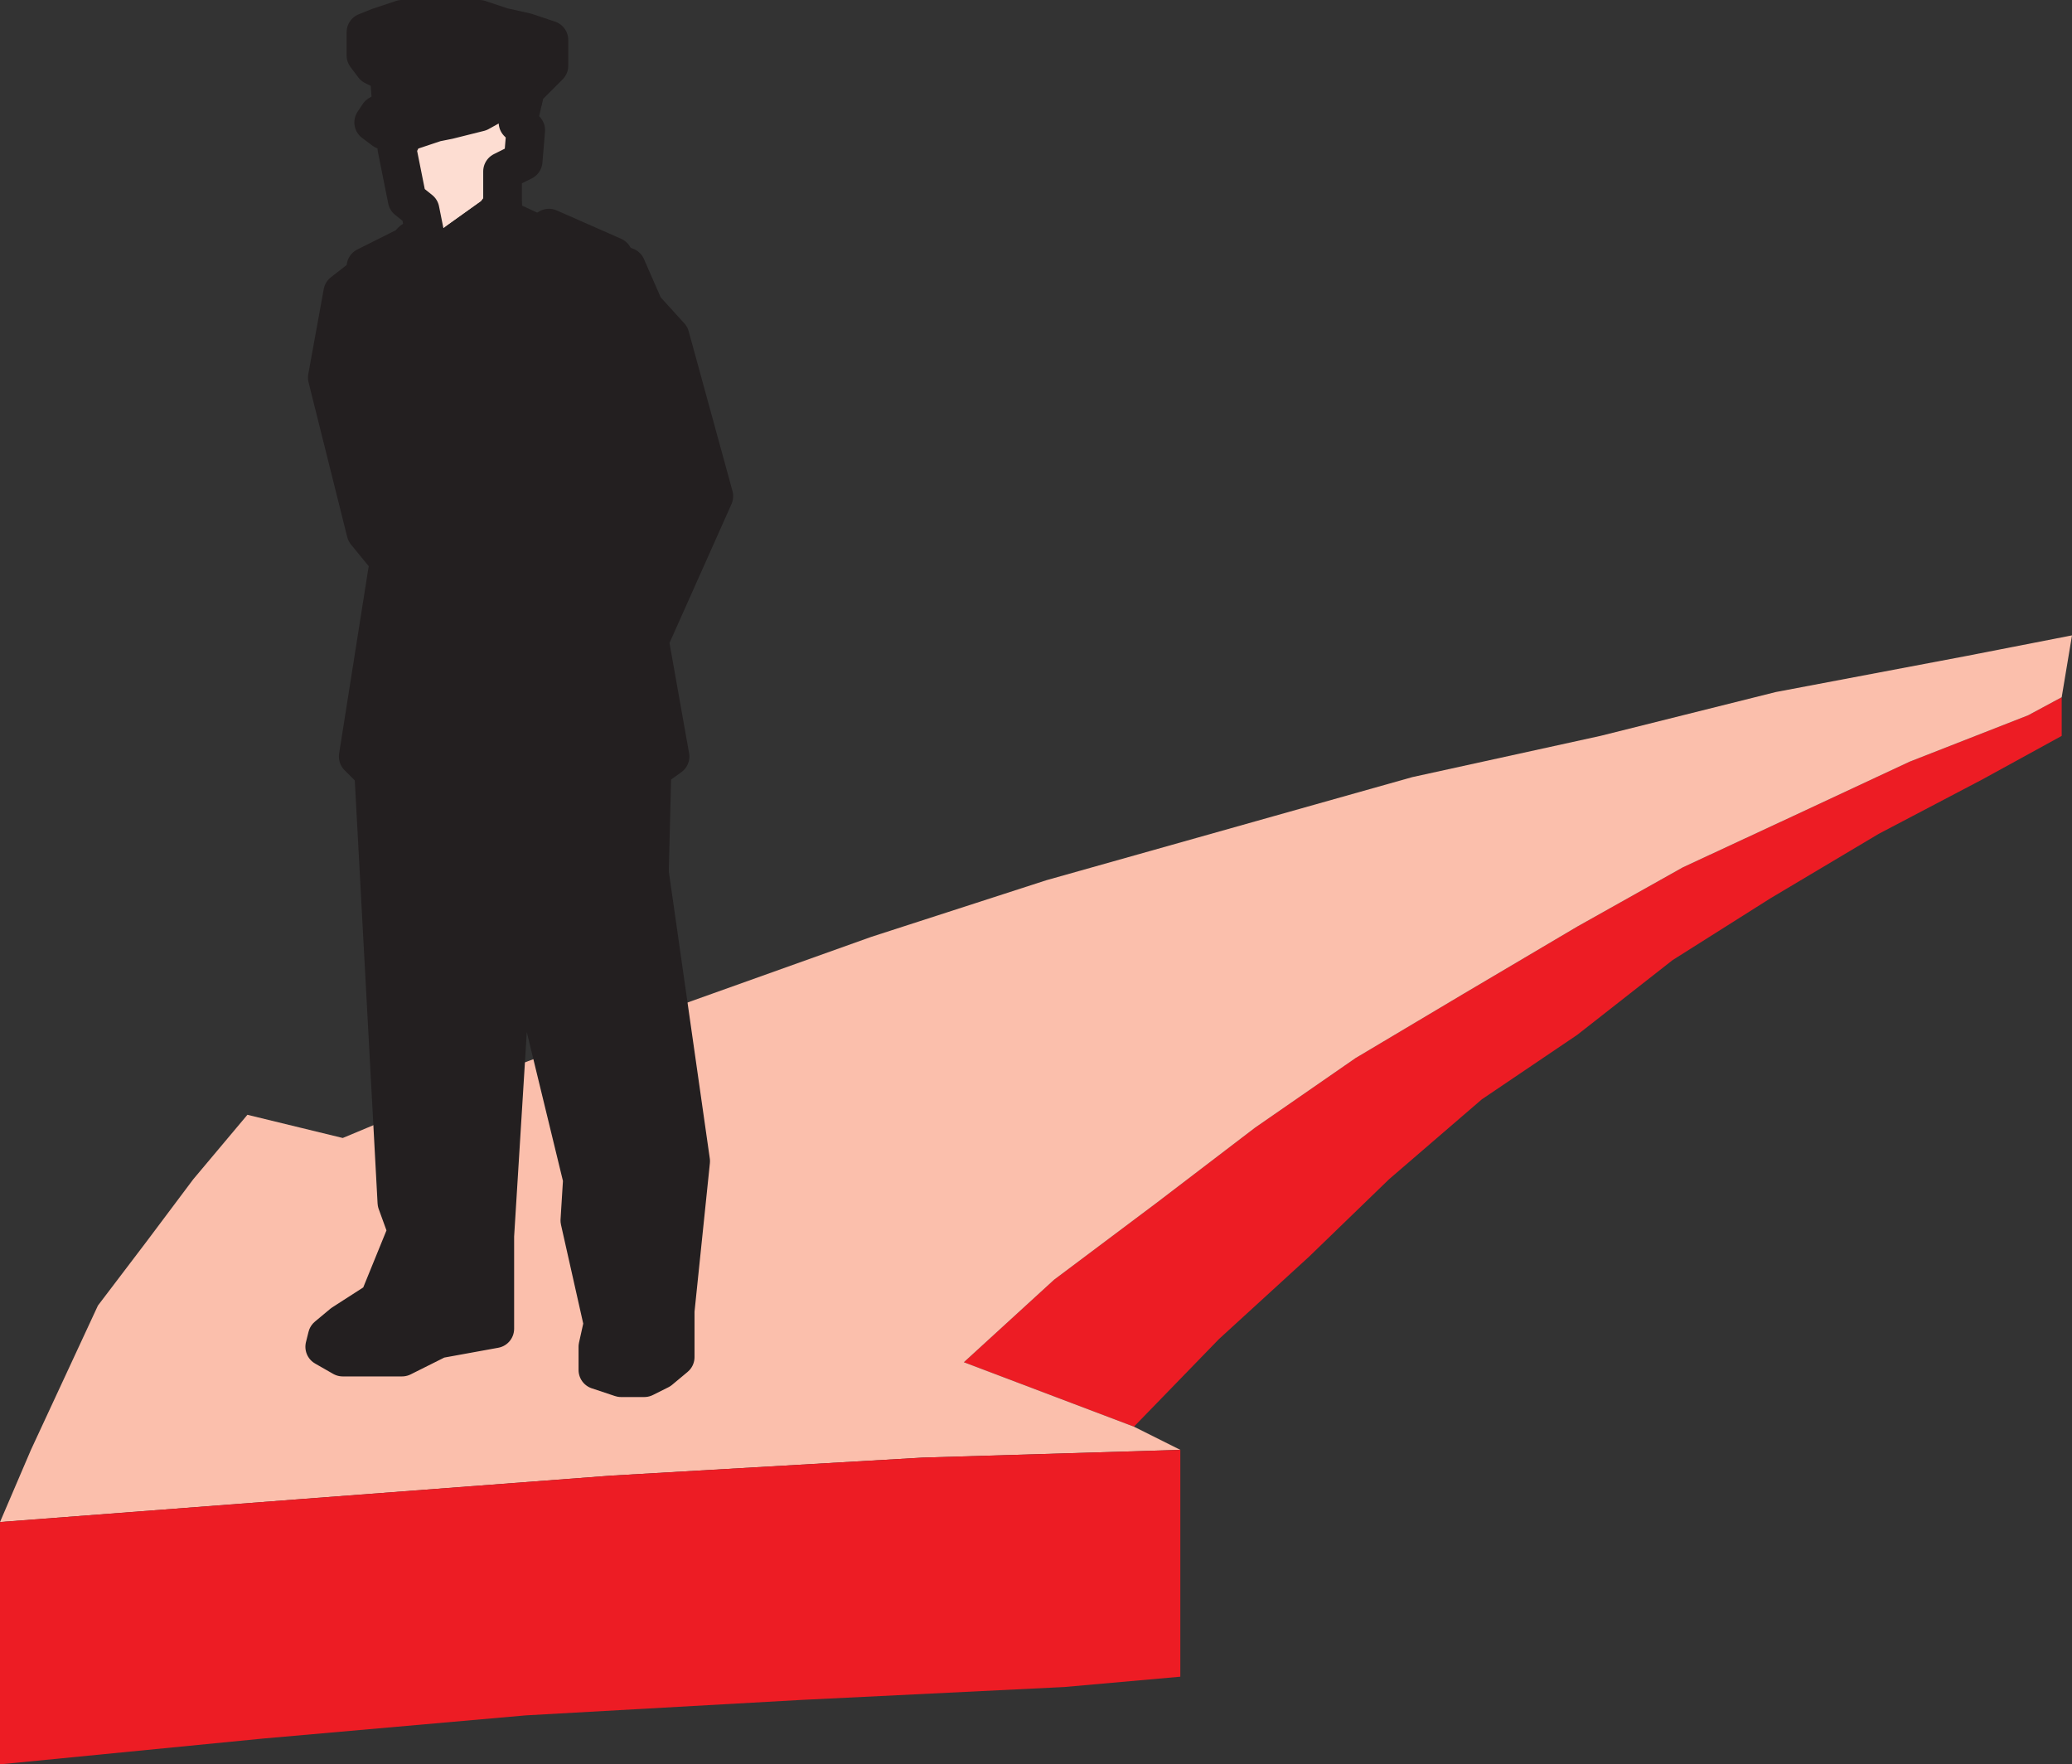 <svg xmlns="http://www.w3.org/2000/svg" width="603" height="513.375"><rect width="100%" height="100%" fill="#333333" stroke="none"/><path fill="#231f20" fill-rule="evenodd" d="m114 31.125-3.75 2.25-1.5 2.25 3 2.25H120l6.75-2.25 3.75-.75 9-2.25 6.75-3.75h6l.75-3 6.75-6.75v-7.5L153 9.375l-6.75-1.5-6.75-2.25H117l-6.75 2.25-3.75 1.5v6.75l2.25 3 4.5 2.25.75 9.75"/><path fill="none" stroke="#231f20" stroke-linecap="round" stroke-linejoin="round" stroke-miterlimit="10" stroke-width="11.25" d="m114 31.125-3.75 2.25-1.5 2.25 3 2.25H120l6.75-2.25 3.75-.75 9-2.25 6.75-3.75h6l.75-3 6.75-6.75v-7.5L153 9.375l-6.75-1.5-6.75-2.25H117l-6.75 2.25-3.75 1.5v6.75l2.25 3 4.5 2.25zm0 0"/><path fill="#fdddd2" fill-rule="evenodd" d="m152.25 28.875-1.5 6.75 2.25 2.25-.75 9-6 3v9.75l-2.25 3-10.5 7.5-6 4.5-3.75-6-1.5-7.5-3.75-3-3-15 1.5-3-1.5-2.25h4.5l6.75-2.25 3.75-.75 9-2.25 6.75-3.75h6"/><path fill="none" stroke="#231f20" stroke-linecap="round" stroke-linejoin="round" stroke-miterlimit="10" stroke-width="11.25" d="m152.25 28.875-1.5 6.75 2.25 2.25-.75 9-6 3v9.75l-2.25 3-10.5 7.5-6 4.5-3.75-6-1.5-7.5-3.75-3-3-15 1.5-3-1.5-2.25h4.5l6.75-2.25 3.75-.75 9-2.25 6.75-3.75zm0 0"/><path fill="#fff" fill-rule="evenodd" d="m123.75 68.625-3.75 1.5 3.75 19.5 3-4.5-3-3.75 3.75-6 3 4.5-3 4.5 3 4.5 15.75-25.5v-3.75l-2.25 3-10.5 7.5-6 4.5-3.75-6"/><path fill="none" stroke="#231f20" stroke-linecap="round" stroke-linejoin="round" stroke-miterlimit="10" stroke-width="11.25" d="m123.75 68.625-3.75 1.5 3.75 19.5 3-4.5-3-3.75 3.75-6 3 4.5-3 4.5 3 4.5 15.75-25.5v-3.75l-2.25 3-10.5 7.5-6 4.5zm0 0"/><path fill="#fff200" fill-rule="evenodd" d="M106.5 79.875v3l10.5-7.5v-3l-10.5 5.25v2.25"/><path fill="none" stroke="#231f20" stroke-linecap="round" stroke-linejoin="round" stroke-miterlimit="10" stroke-width="11.25" d="M106.5 79.875v3l10.5-7.5v-3l-10.5 5.25zm0 0"/><path fill="#fff200" fill-rule="evenodd" d="m157.5 68.625-1.5 3.75 16.5 7.5 3.75-4.5 2.25-.75-18.75-8.25-2.25 2.25"/><path fill="none" stroke="#231f20" stroke-linecap="round" stroke-linejoin="round" stroke-miterlimit="10" stroke-width="11.25" d="m157.5 68.625-1.5 3.75 16.5 7.5 3.75-4.5 2.25-.75-18.75-8.25zm0 0"/><path fill="#ed1c24" fill-rule="evenodd" d="m280.5 396.375 49.5 18.75 24.75-25.5 26.25-24 23.25-22.5 27-23.25 27.75-18.75 27.75-21.75 28.5-18 31.5-18.75 30-15.75 23.25-12.75v-11.25l-9.75 5.25-34.5 13.5-33.75 15.75-32.25 15-30.75 17.25-33 19.5-31.5 18.75-29.25 20.25-28.5 21.75-30 22.5-26.25 24"/><path fill="#fbbfac" fill-rule="evenodd" d="m600 202.875 3-18-30.75 6-55.5 10.5-51 12.75-54.75 12-106.5 30-51 16.5-52.5 18.75-51 18.75-50.25 21-27.75-6.75-15.75 18.75-13.5 18-14.25 18.75-19.5 42-9 21 88.5-6.75 89.25-6.75 90.75-5.25 75-2.25-13.5-6.75-49.5-18.75 26.25-24 30-22.5 28.5-21.75 29.25-20.25 31.5-18.75 33-19.5 30.75-17.25 32.25-15 33.75-15.75 34.5-13.5 9.75-5.25"/><path fill="#ed1c24" fill-rule="evenodd" d="M343.5 421.875v66l-33.75 3-76.5 3.75-80.25 4.5-76.5 6.75-76.5 7.5v-70.5l88.5-6.75 89.25-6.75 90.75-5.25 75-2.25"/><path fill="#231f20" fill-rule="evenodd" d="m127.5 145.125 2.25-.75v-2.25h-3v-7.5h.75l2.25-1.5v-3.75h-3v-8.25h3v-2.25l-2.25-2.25h-.75l-6-12v-3.75l-12-2.25v4.5l12 1.5 6 12-1.5 2.25v.75l1.5 1.5v8.25l-3 2.25 3 3v7.5h-1.5v.75l1.5 1.5v8.25h-1.5v2.25l1.5 1.5-13.5 6.75-6.75-8.25-11.25-45 4.5-24.75 6.75-5.25v3l10.5-7.5v-2.25l3-3 3.75 19.5 3-4.5-3-3.75 3.75-6 3 4.5-3 4.5 3 4.5 15.75-25.5 11.25 5.25-1.5 3.75 16.5 7.5 3.75-4.5 6 2.25 5.25 12 7.5 8.25 12.75 46.5-18.75 42 6 33.75-5.25 3.75-.75 30 12 84-4.5 43.5v13.5l-4.5 3.75-4.5 2.25h-6.75l-6.75-2.25v-6.75l1.5-6.75-6.75-30 .75-12-19.5-80.25-6 96.75v27l-16.5 3-10.5 5.25H99.75l-5.25-3 .75-3 4.5-3.75 10.5-6.75 8.25-20.25-3-8.25-6.75-125.25-4.5-4.5 9-57 13.5-6.75h.75l2.25-1.5v-2.25h-3v-7.5h.75"/><path fill="none" stroke="#231f20" stroke-linecap="round" stroke-linejoin="round" stroke-miterlimit="10" stroke-width="11.25" d="m127.5 145.125 2.25-.75v-2.25h-3v-7.5h.75l2.25-1.5v-3.75h-3v-8.25h3v-2.25l-2.25-2.25h-.75l-6-12v-3.75l-12-2.25v4.5l12 1.5 6 12-1.5 2.25v.75l1.5 1.5v8.25l-3 2.25 3 3v7.5h-1.5v.75l1.5 1.5v8.25h-1.5v2.25l1.5 1.5-13.5 6.75-6.75-8.25-11.25-45 4.5-24.75 6.75-5.25v3l10.5-7.5v-2.25l3-3 3.75 19.5 3-4.5-3-3.75 3.75-6 3 4.5-3 4.5 3 4.5 15.75-25.5 11.25 5.25-1.5 3.75 16.5 7.5 3.75-4.5 6 2.25 5.25 12 7.5 8.25 12.75 46.5-18.75 42 6 33.75-5.25 3.75-.75 30 12 84-4.5 43.5v13.5l-4.5 3.75-4.5 2.25h-6.75l-6.75-2.25v-6.75l1.5-6.75-6.75-30 .75-12-19.5-80.25-6 96.75v27l-16.5 3-10.5 5.25H99.75l-5.25-3 .75-3 4.5-3.75 10.5-6.75 8.25-20.25-3-8.25-6.75-125.25-4.5-4.5 9-57 13.5-6.75h.75l2.25-1.5v-2.25h-3v-7.5zm0 0"/><path fill="#fff200" fill-rule="evenodd" d="M126.75 152.625h-1.5v2.25l1.5 1.5h.75l2.25-1.5v-2.25h-3"/><path fill="none" stroke="#231f20" stroke-linecap="round" stroke-linejoin="round" stroke-miterlimit="10" stroke-width="11.25" d="M126.75 152.625h-1.5v2.25l1.5 1.5h.75l2.25-1.5v-2.25zm0 0"/><path fill="#fff200" fill-rule="evenodd" d="M126.75 142.125h-1.5v.75l1.5 1.5v.75h.75l2.25-.75v-2.25h-3"/><path fill="none" stroke="#231f20" stroke-linecap="round" stroke-linejoin="round" stroke-miterlimit="10" stroke-width="11.25" d="M126.75 142.125h-1.5v.75l1.5 1.5v.75h.75l2.25-.75v-2.25zm0 0"/><path fill="#fff200" fill-rule="evenodd" d="m126.75 129.375-3 2.25 3 3h.75l2.25-1.5v-3.75h-3"/><path fill="none" stroke="#231f20" stroke-linecap="round" stroke-linejoin="round" stroke-miterlimit="10" stroke-width="11.25" d="m126.75 129.375-3 2.25 3 3h.75l2.25-1.5v-3.75zm0 0"/><path fill="#fff200" fill-rule="evenodd" d="m126.75 116.625-1.5 2.25v.75l1.5 1.5h3v-2.25l-2.25-2.25h-.75"/><path fill="none" stroke="#231f20" stroke-linecap="round" stroke-linejoin="round" stroke-miterlimit="10" stroke-width="11.25" d="m126.75 116.625-1.5 2.25v.75l1.5 1.5h3v-2.25l-2.25-2.25zm0 0"/><path fill="#bfebfb" fill-rule="evenodd" d="M120.75 104.625v-3.75l-12-2.25v4.5l12 1.5"/><path fill="none" stroke="#231f20" stroke-linecap="round" stroke-linejoin="round" stroke-miterlimit="10" stroke-width="11.25" d="M120.75 104.625v-3.75l-12-2.25v4.5zm0 0"/></svg>
